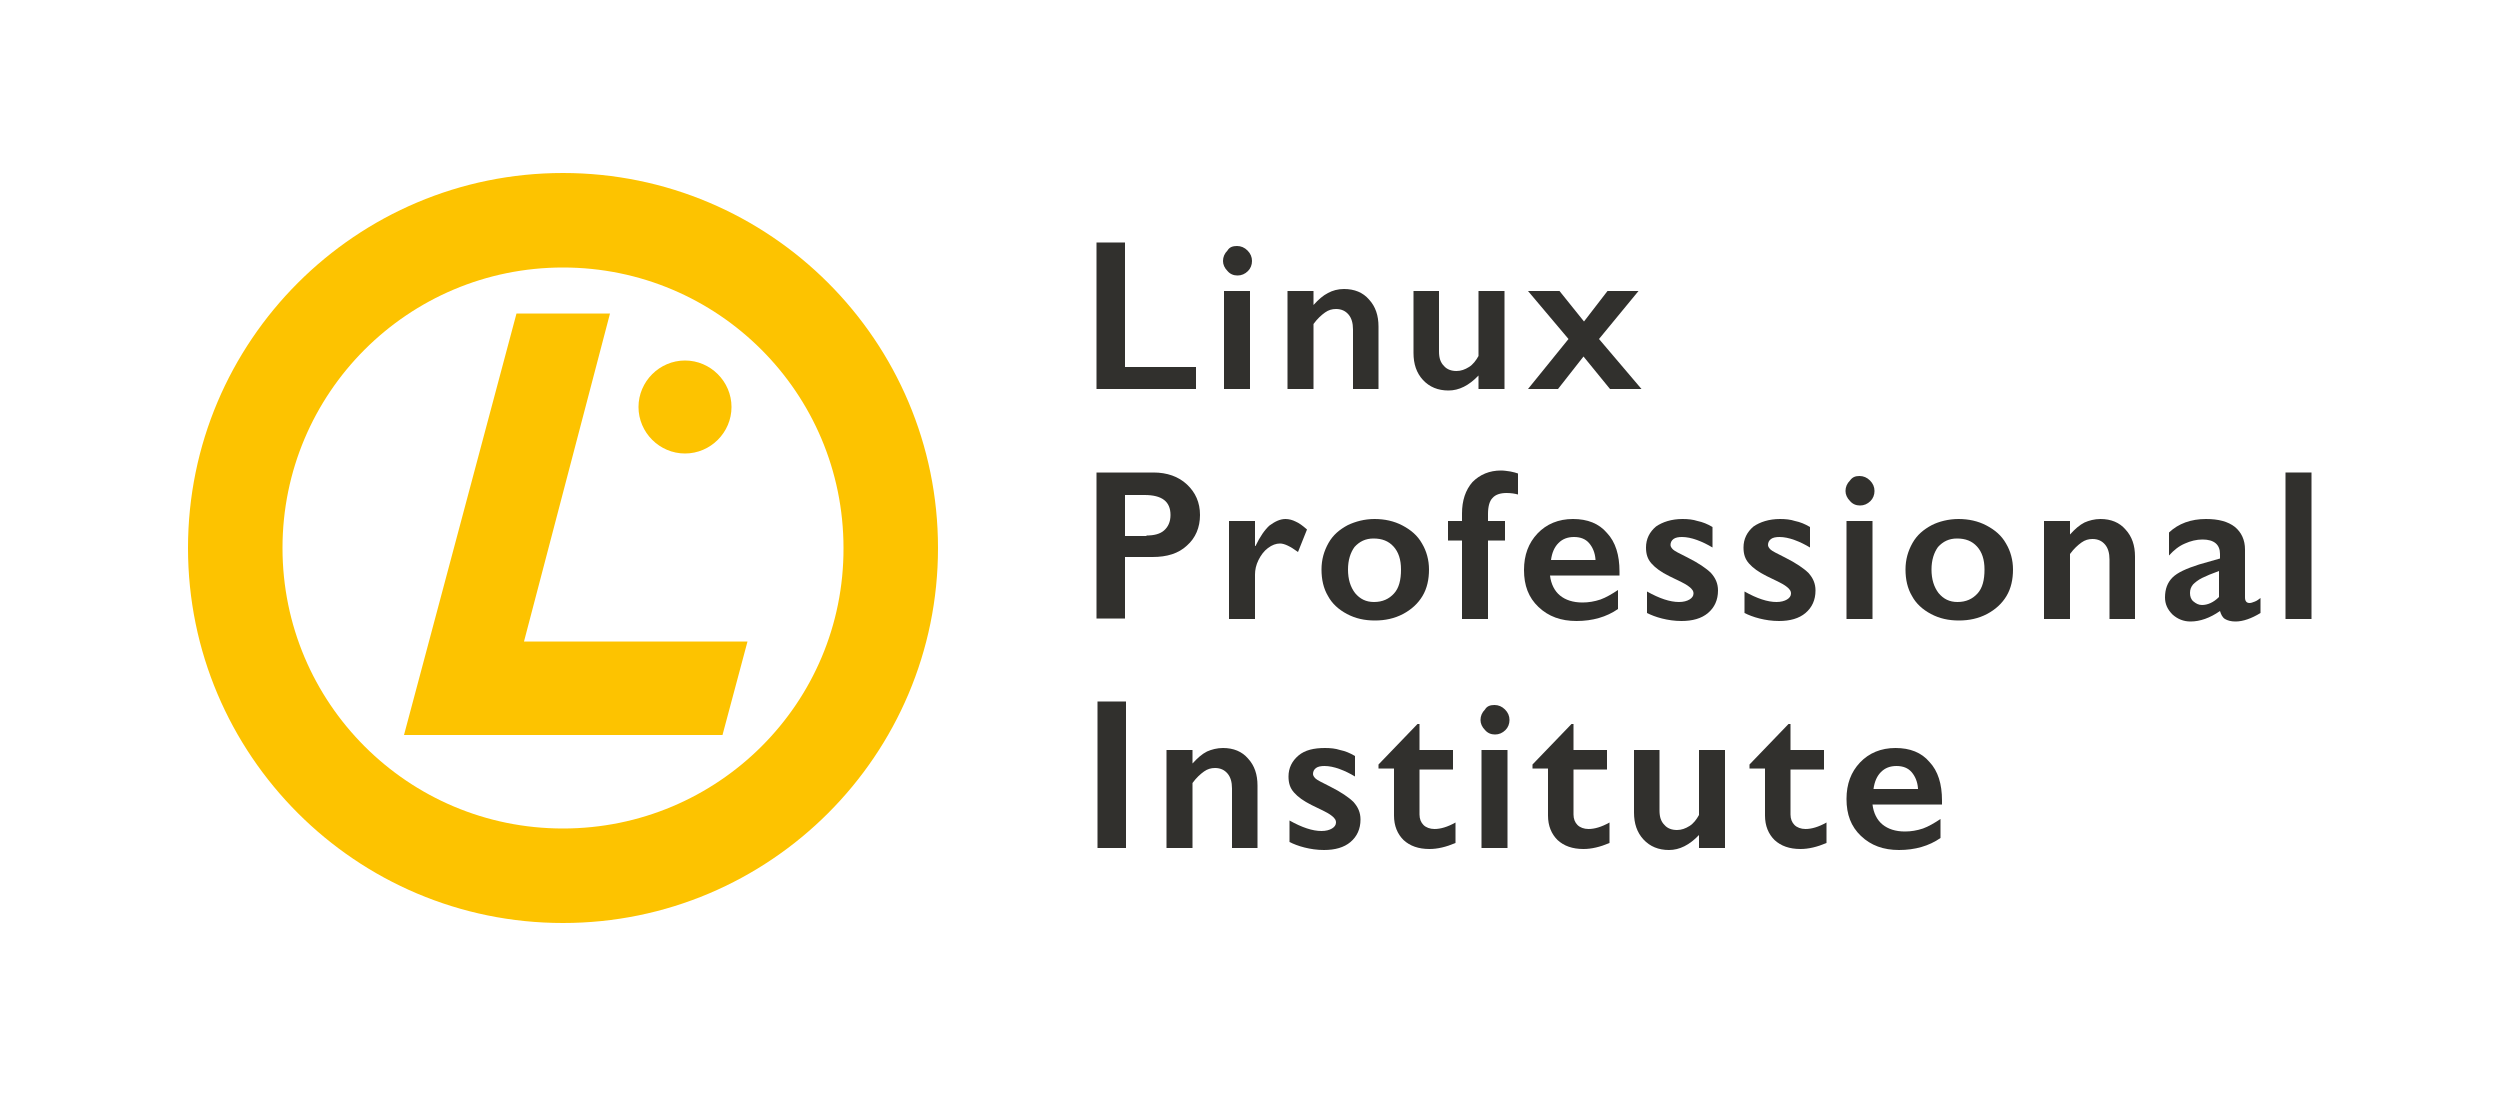 <?xml version="1.0" encoding="UTF-8"?>
<!-- Generator: Adobe Illustrator 22.1.0, SVG Export Plug-In . SVG Version: 6.00 Build 0)  -->
<svg id="Logo_Blueprint_copy" enable-background="new 0 0 500 219.2" version="1.1" viewBox="0 0 500 219.2" xml:space="preserve" xmlns="http://www.w3.org/2000/svg">
<style type="text/css">
	.st0{fill:#FDC300;}
	.st1{fill:#31302D;}
</style>

	
		<path class="st0" d="m146.3 81.4c0 5.1-4.2 9.3-9.3 9.3s-9.3-4.2-9.3-9.3 4.2-9.3 9.3-9.3 9.3 4.2 9.3 9.3"/>
		<polygon class="st0" points="122 62.7 103.3 62.7 80.8 147 144.5 147 149.5 128.3 104.8 128.3"/>
		
			<path class="st0" d="m112.6 34.6c-41.4 0-75 33.6-75 75s33.6 75 75 75 75-33.6 75-75-33.6-75-75-75zm0 131.1c-31 0-56.1-25.1-56.1-56.1s25.1-56.1 56.1-56.1 56.1 25.1 56.1 56.1c0.1 31-25.1 56.1-56.1 56.1z"/>
		
	
	
		
			<path class="st1" d="m230.7 94.5c2.7 0 5 0.8 6.7 2.4s2.6 3.6 2.6 6.1-0.9 4.6-2.6 6.1c-1.7 1.6-4 2.3-6.9 2.3h-5.5v12.3h-5.7v-29.2h11.4zm-1.4 12.6c1.5 0 2.7-0.3 3.5-1s1.3-1.7 1.3-3.1c0-2.7-1.7-4-5.2-4h-3.9v8.2h4.3z"/>
			<path class="st1" d="m257.1 103.8c0.7 0 1.4 0.2 2 0.5 0.7 0.3 1.4 0.8 2.3 1.6l-1.8 4.5c-1.5-1.1-2.7-1.7-3.6-1.7-0.8 0-1.6 0.3-2.4 0.9s-1.4 1.4-1.9 2.4-0.7 2-0.7 2.9v8.9h-5.2v-19.6h5.2v5h0.1c0.9-1.9 1.9-3.3 2.8-4.1 1.1-0.8 2.1-1.3 3.2-1.3z"/>
			<path class="st1" d="m274.9 103.8c2 0 3.9 0.4 5.6 1.3s3 2 3.9 3.6c0.9 1.5 1.4 3.3 1.4 5.2 0 2-0.4 3.8-1.3 5.3s-2.2 2.7-3.9 3.6-3.6 1.3-5.6 1.3c-2.1 0-3.9-0.4-5.6-1.3s-3-2.1-3.8-3.6c-0.9-1.5-1.3-3.3-1.3-5.3s0.5-3.7 1.4-5.3 2.2-2.7 3.9-3.6c1.5-0.7 3.3-1.2 5.3-1.2zm-5.3 10.1c0 2 0.5 3.5 1.4 4.7 1 1.2 2.2 1.8 3.8 1.8 1.7 0 3-0.6 4-1.7s1.4-2.7 1.4-4.8c0-2-0.5-3.5-1.5-4.6s-2.3-1.6-4-1.6c-1.6 0-2.8 0.6-3.8 1.7-0.8 1.1-1.3 2.6-1.3 4.5z"/>
			<path class="st1" d="m300.2 94.1c0.6 0 1.2 0.1 1.9 0.2 0.6 0.1 1.2 0.3 1.5 0.4v4.2c-0.7-0.2-1.5-0.3-2.3-0.3-1.2 0-2.2 0.3-2.8 1-0.6 0.6-0.9 1.7-0.9 3.2v1.4h3.4v3.9h-3.4v15.7h-5.2v-15.7h-2.8v-3.9h2.8v-1.5c0-2.6 0.7-4.7 2.1-6.3 1.5-1.5 3.4-2.3 5.7-2.3z"/>
			<path class="st1" d="m314.6 103.8c2.9 0 5.2 0.9 6.8 2.8 1.7 1.8 2.5 4.4 2.5 7.7v0.8h-13.9c0.2 1.7 0.9 3.1 2 4s2.6 1.4 4.5 1.4c1.2 0 2.4-0.2 3.6-0.6 1.1-0.4 2.3-1.1 3.5-1.9v3.8c-2.3 1.6-5.1 2.4-8.3 2.4-3.1 0-5.6-0.9-7.6-2.8s-2.9-4.3-2.9-7.4c0-3 0.9-5.4 2.7-7.3s4.2-2.9 7.1-2.9zm4.5 8.1c-0.1-1.4-0.6-2.5-1.3-3.3s-1.7-1.2-3-1.2-2.3 0.4-3.1 1.2-1.3 1.9-1.5 3.4h8.9z"/>
			<path class="st1" d="m336.5 103.8c1.1 0 2.1 0.1 3 0.4 1 0.2 2 0.6 3 1.2v4.1c-1-0.6-2-1.1-3.1-1.5s-2.1-0.6-3-0.6c-0.7 0-1.3 0.1-1.7 0.4s-0.6 0.7-0.6 1.2c0 0.3 0.2 0.6 0.5 0.9s1.3 0.8 2.9 1.6c2.2 1.1 3.8 2.2 4.7 3.1 0.9 1 1.4 2.1 1.4 3.5 0 1.9-0.7 3.4-2 4.5s-3.1 1.6-5.3 1.6c-1.4 0-2.7-0.2-3.9-0.5s-2.2-0.7-3-1.1v-4.3c2.5 1.4 4.6 2.1 6.4 2.1 0.9 0 1.6-0.2 2.1-0.5s0.8-0.7 0.8-1.2c0-0.3-0.1-0.6-0.3-0.8-0.2-0.3-0.5-0.5-0.9-0.8s-1.6-0.9-3.7-1.9c-1.6-0.8-2.7-1.6-3.5-2.5s-1.1-1.9-1.1-3.2c0-1.7 0.7-3.1 2-4.2 1.3-0.9 3.1-1.5 5.3-1.5z"/>
			<path class="st1" d="m356 103.8c1.1 0 2.1 0.1 3 0.4 1 0.2 2 0.6 3 1.2v4.1c-1-0.6-2-1.1-3.1-1.5s-2.1-0.6-3-0.6c-0.7 0-1.3 0.1-1.7 0.4s-0.6 0.7-0.6 1.2c0 0.3 0.2 0.6 0.5 0.9s1.3 0.8 2.9 1.6c2.2 1.1 3.8 2.2 4.7 3.1 0.9 1 1.4 2.1 1.4 3.5 0 1.9-0.7 3.4-2 4.5s-3.1 1.6-5.3 1.6c-1.4 0-2.7-0.2-3.9-0.5s-2.2-0.7-3-1.1v-4.3c2.5 1.4 4.6 2.1 6.4 2.1 0.9 0 1.6-0.2 2.1-0.5s0.8-0.7 0.8-1.2c0-0.3-0.1-0.6-0.3-0.8-0.2-0.3-0.5-0.5-0.9-0.8s-1.6-0.9-3.7-1.9c-1.6-0.8-2.7-1.6-3.5-2.5s-1.1-1.9-1.1-3.2c0-1.7 0.7-3.1 2-4.2 1.3-0.9 3.1-1.5 5.3-1.5z"/>
			<path class="st1" d="m371.9 95.2c0.8 0 1.5 0.3 2.1 0.9s0.9 1.3 0.9 2.1-0.3 1.5-0.8 2c-0.6 0.6-1.3 0.9-2.1 0.9s-1.5-0.3-2-0.9c-0.6-0.6-0.9-1.3-0.9-2 0-0.8 0.3-1.5 0.9-2.1 0.5-0.7 1.1-0.9 1.9-0.9zm2.6 9v19.6h-5.2v-19.6h5.2z"/>
			<path class="st1" d="m391.7 103.8c2 0 3.9 0.4 5.6 1.3s3 2 3.9 3.6c0.9 1.5 1.4 3.3 1.4 5.2 0 2-0.4 3.8-1.3 5.3s-2.2 2.7-3.9 3.6-3.6 1.3-5.6 1.3c-2.1 0-3.9-0.4-5.6-1.3s-3-2.1-3.8-3.6c-0.9-1.5-1.3-3.3-1.3-5.3s0.5-3.7 1.4-5.3 2.2-2.7 3.9-3.6c1.4-0.7 3.3-1.2 5.3-1.2zm-5.4 10.1c0 2 0.5 3.5 1.4 4.7 1 1.2 2.2 1.8 3.8 1.8 1.7 0 3-0.6 4-1.7s1.4-2.7 1.4-4.8c0-2-0.5-3.5-1.5-4.6s-2.3-1.6-4-1.6c-1.6 0-2.8 0.6-3.8 1.7-0.8 1.1-1.3 2.6-1.3 4.5z"/>
			<path class="st1" d="m420.1 103.8c2.1 0 3.8 0.7 5 2.1 1.3 1.4 1.9 3.2 1.9 5.4v12.5h-5.1v-11.9c0-1.3-0.3-2.3-0.9-3s-1.4-1.1-2.5-1.1c-0.8 0-1.5 0.2-2.2 0.7s-1.5 1.2-2.3 2.3v13h-5.2v-19.6h5.2v2.7c1-1.1 1.9-1.9 2.9-2.4 0.9-0.4 2-0.7 3.2-0.7z"/>
			<path class="st1" d="m441.2 103.8c2.5 0 4.4 0.5 5.8 1.6 1.3 1.1 2 2.6 2 4.5v9.6c0 0.7 0.3 1.1 0.9 1.1 0.3 0 0.6-0.1 1.1-0.3s0.8-0.5 1.1-0.7v3c-1.8 1.1-3.5 1.7-5 1.7-0.9 0-1.6-0.2-2.1-0.5s-0.8-0.9-1-1.6c-2 1.4-4 2.1-5.9 2.1-1.4 0-2.6-0.5-3.6-1.4-1-1-1.5-2.1-1.5-3.4 0-1.7 0.5-3 1.5-4s2.8-1.8 5.3-2.6l4.2-1.2v-0.9c0-1.9-1.2-2.9-3.5-2.9-1.2 0-2.4 0.3-3.5 0.8-1.2 0.5-2.2 1.3-3.2 2.4v-4.6c1.9-1.8 4.4-2.7 7.4-2.7zm-3.2 14.8c0 0.7 0.2 1.3 0.7 1.7s1 0.7 1.7 0.7c1.1 0 2.3-0.5 3.4-1.6v-5.2c-1.4 0.5-2.6 1-3.4 1.4s-1.4 0.9-1.8 1.3c-0.4 0.5-0.6 1-0.6 1.7z"/>
			<path class="st1" d="m462.3 94.5v29.3h-5.2v-29.3h5.2z"/>
		
		
			<path class="st1" d="m225.2 140.3v29.3h-5.7v-29.3h5.7z"/>
			<path class="st1" d="m244.6 149.6c2.1 0 3.8 0.7 5 2.1 1.3 1.4 1.9 3.2 1.9 5.4v12.5h-5.1v-11.9c0-1.3-0.3-2.3-0.9-3s-1.4-1.1-2.5-1.1c-0.8 0-1.5 0.2-2.2 0.7s-1.5 1.2-2.3 2.3v13h-5.2v-19.6h5.2v2.7c1-1.1 1.9-1.9 2.9-2.4 0.9-0.4 2-0.7 3.2-0.7z"/>
			<path class="st1" d="m265 149.6c1.1 0 2.1 0.1 3 0.4 1 0.2 2 0.6 3 1.2v4.1c-1-0.6-2-1.1-3.1-1.5s-2.1-0.6-3-0.6c-0.7 0-1.3 0.1-1.7 0.4s-0.6 0.7-0.6 1.2c0 0.3 0.2 0.6 0.5 0.9s1.3 0.8 2.9 1.6c2.2 1.1 3.8 2.2 4.7 3.1 0.9 1 1.4 2.1 1.4 3.5 0 1.9-0.7 3.4-2 4.5s-3.1 1.6-5.3 1.6c-1.4 0-2.7-0.2-3.9-0.5s-2.2-0.7-3-1.1v-4.3c2.5 1.4 4.6 2.1 6.4 2.1 0.9 0 1.6-0.2 2.1-0.5s0.8-0.7 0.8-1.2c0-0.3-0.1-0.6-0.3-0.8-0.2-0.3-0.5-0.5-0.9-0.8s-1.6-0.9-3.7-1.9c-1.6-0.8-2.7-1.6-3.5-2.5s-1.1-1.9-1.1-3.2c0-1.7 0.7-3.1 2-4.2s3.1-1.5 5.3-1.5z"/>
			<path class="st1" d="m283.5 144.8h0.4v5.2h6.7v3.9h-6.7v9c0 0.9 0.3 1.6 0.8 2.1s1.3 0.8 2.2 0.8c1.2 0 2.6-0.4 4.2-1.3v4.1c-1.9 0.8-3.6 1.2-5.2 1.2-2.2 0-3.9-0.6-5.2-1.8-1.2-1.2-1.9-2.8-1.9-4.9v-9.4h-3.1v-0.8l7.8-8.1z"/>
			<path class="st1" d="m298.9 141c0.8 0 1.5 0.3 2.1 0.9s0.9 1.3 0.9 2.1-0.3 1.5-0.8 2c-0.6 0.6-1.3 0.9-2.1 0.9s-1.5-0.3-2-0.9c-0.6-0.6-0.9-1.3-0.9-2 0-0.8 0.3-1.5 0.9-2.1 0.4-0.7 1.1-0.9 1.9-0.9zm2.6 9v19.6h-5.2v-19.6h5.2z"/>
			<path class="st1" d="m314.3 144.8h0.4v5.2h6.7v3.9h-6.7v9c0 0.9 0.3 1.6 0.8 2.1s1.3 0.8 2.2 0.8c1.2 0 2.6-0.4 4.2-1.3v4.1c-1.9 0.8-3.6 1.2-5.2 1.2-2.2 0-3.9-0.6-5.2-1.8-1.2-1.2-1.9-2.8-1.9-4.9v-9.4h-3.1v-0.8l7.8-8.1z"/>
			<path class="st1" d="m331.9 150v12.1c0 1.3 0.3 2.2 1 2.9 0.6 0.7 1.5 1 2.5 1 0.9 0 1.7-0.3 2.5-0.8s1.4-1.3 1.9-2.2v-13h5.2v19.6h-5.2v-2.6c-1.9 2-3.9 3-6 3s-3.8-0.7-5.1-2.1-1.9-3.2-1.9-5.4v-12.5h5.1z"/>
			<path class="st1" d="m357.7 144.8h0.4v5.2h6.7v3.9h-6.7v9c0 0.9 0.3 1.6 0.8 2.1s1.3 0.8 2.2 0.8c1.2 0 2.6-0.4 4.2-1.3v4.1c-1.9 0.8-3.6 1.2-5.2 1.2-2.2 0-3.9-0.6-5.2-1.8-1.2-1.2-1.9-2.8-1.9-4.9v-9.4h-3.1v-0.8l7.8-8.1z"/>
			<path class="st1" d="m379.1 149.6c2.9 0 5.2 0.9 6.8 2.8 1.7 1.8 2.5 4.4 2.5 7.7v0.8h-13.9c0.2 1.7 0.9 3.1 2 4s2.6 1.4 4.5 1.4c1.2 0 2.4-0.2 3.6-0.6 1.1-0.4 2.3-1.1 3.5-1.9v3.8c-2.3 1.6-5.1 2.4-8.3 2.4-3.1 0-5.6-0.9-7.6-2.8s-2.9-4.3-2.9-7.4c0-3 0.9-5.4 2.7-7.3s4.2-2.9 7.1-2.9zm4.5 8.1c-0.1-1.4-0.6-2.5-1.3-3.3s-1.7-1.2-3-1.2-2.3 0.4-3.1 1.2-1.3 1.9-1.5 3.4h8.9z"/>
		
		
			<path class="st1" d="M225,48.5v24.9h14.2v4.4h-19.9V48.5H225z"/>
			<path class="st1" d="m247.4 49.2c0.8 0 1.5 0.3 2.1 0.9s0.9 1.3 0.9 2.1-0.3 1.5-0.8 2c-0.6 0.6-1.3 0.9-2.1 0.9s-1.5-0.3-2-0.9c-0.6-0.6-0.9-1.3-0.9-2 0-0.8 0.3-1.5 0.9-2.1 0.4-0.7 1.1-0.9 1.9-0.9zm2.6 9v19.6h-5.2v-19.6h5.2z"/>
			<path class="st1" d="m268.8 57.8c2.1 0 3.8 0.7 5 2.1 1.3 1.4 1.9 3.2 1.9 5.4v12.5h-5.1v-11.9c0-1.3-0.3-2.3-0.9-3s-1.4-1.1-2.5-1.1c-0.8 0-1.5 0.2-2.2 0.7s-1.5 1.2-2.3 2.3v13h-5.2v-19.6h5.2v2.8c1-1.1 1.9-1.9 2.9-2.4 0.9-0.5 2-0.8 3.2-0.8z"/>
			<path class="st1" d="m287.8 58.2v12.1c0 1.3 0.3 2.2 1 2.9 0.6 0.7 1.5 1 2.5 1 0.9 0 1.7-0.3 2.5-0.8s1.4-1.3 1.9-2.2v-13h5.2v19.6h-5.2v-2.7c-1.9 2-3.9 3-6 3s-3.8-0.7-5.1-2.1-1.9-3.2-1.9-5.4v-12.4h5.1z"/>
			<path class="st1" d="m311.9 58.2 4.9 6.1 4.7-6.1h6.2l-7.9 9.6 8.5 10h-6.3l-5.3-6.5-5.1 6.5h-6l8.1-10-8.1-9.6h6.3z"/>
		
	

</svg>
